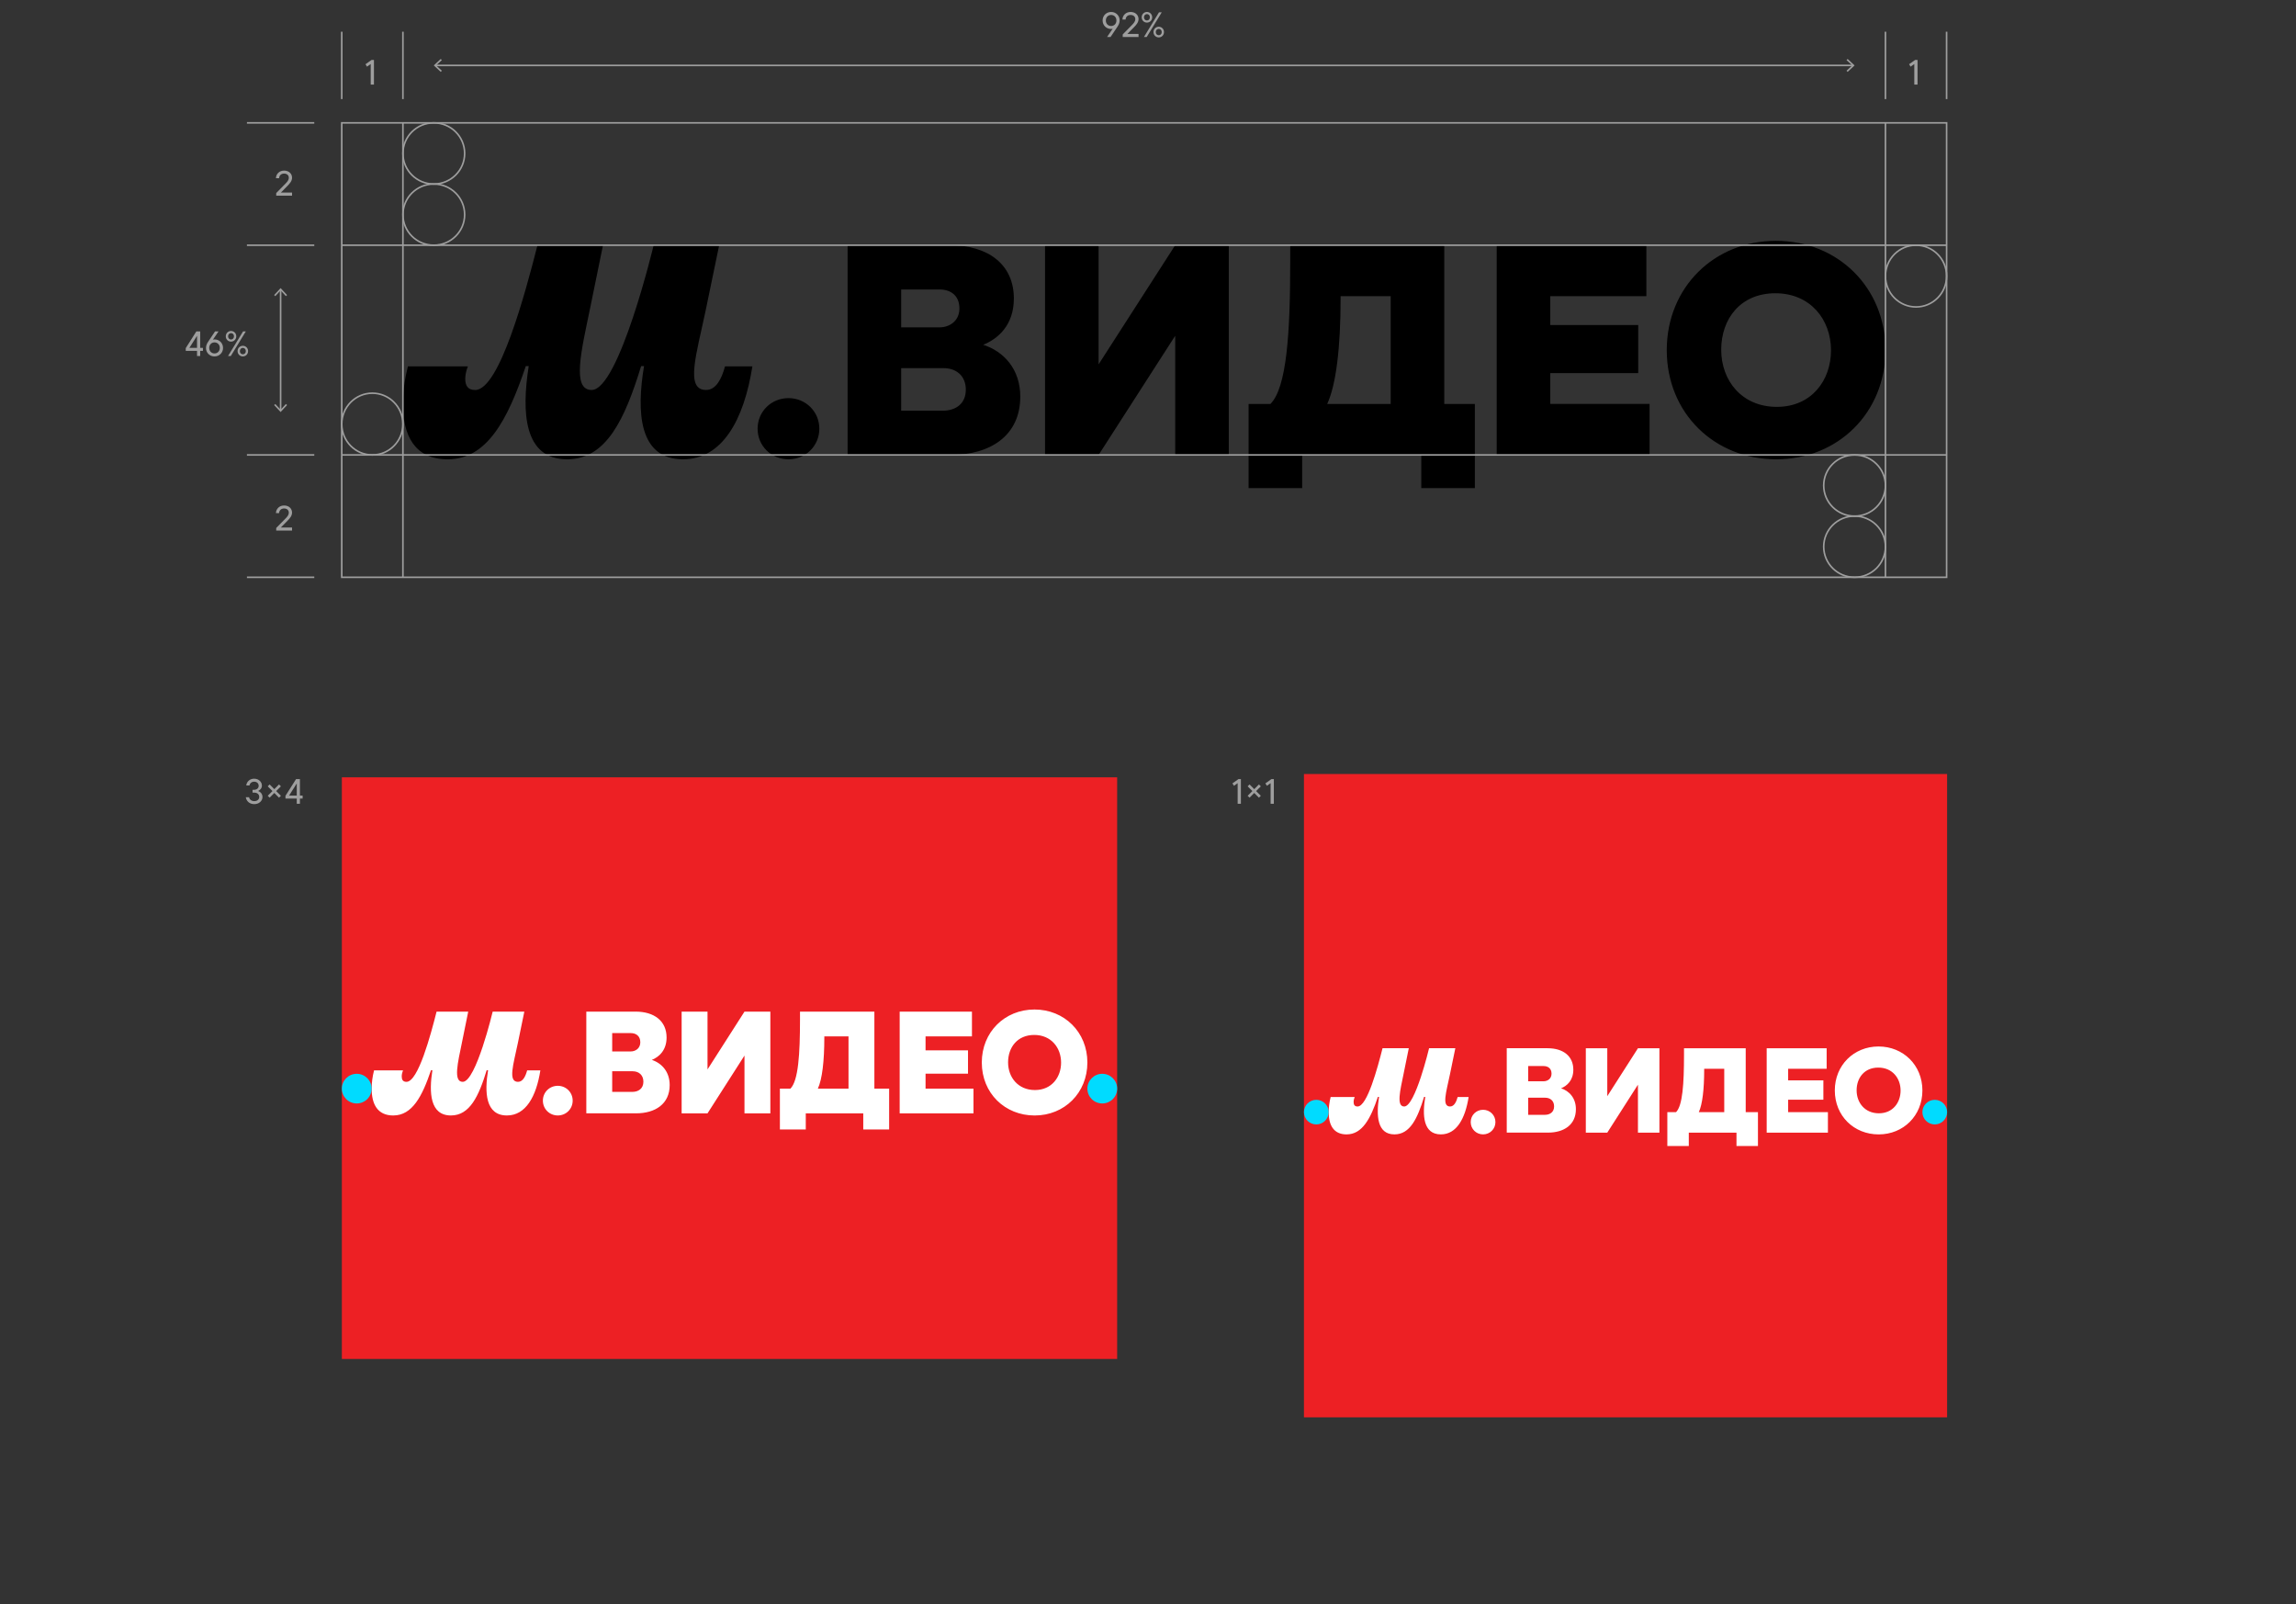<svg width="1303" height="910" viewBox="0 0 1303 910" fill="none" xmlns="http://www.w3.org/2000/svg">
<rect x="0" y="0" width="1303" height="910" fill="#333333" stroke="none"/>
<g clip-path="url(#clip0_1255_6666)">
<path d="M634 441H194V771.01H634V441Z" fill="#ED2024"/>
<path d="M223.197 632.848C233.963 632.848 239.629 621.95 244.585 607.2H245.387C243.389 619.952 244.033 632.848 255.917 632.848C266.604 632.848 271.718 621.871 276.187 607.2H276.989C274.912 619.702 275.478 632.848 287.677 632.848C298.364 632.848 304.345 622.108 306.659 607.279H299.153C298.272 610.566 296.76 613.773 293.974 613.773C288.15 613.773 291.344 603.993 293.895 591.728L297.562 573.929H279.605C279.605 573.929 270.114 613.773 262.608 613.773C257.1 613.773 259.821 602.876 262.135 591.57L265.723 573.929H247.766C244.414 587.153 237.316 613.773 230.69 613.773C228.534 613.773 227.982 612.406 227.982 610.645C227.982 609.527 228.298 608.318 228.705 607.279H212.273C211.392 610.802 210.919 614.168 210.919 617.625C210.919 626.288 214.113 632.861 223.21 632.861L223.197 632.848ZM316.545 632.848C321.251 632.848 324.997 629.154 324.997 624.434C324.997 619.715 321.251 616.021 316.545 616.021C311.839 616.021 308.092 619.715 308.092 624.434C308.092 629.154 311.839 632.848 316.545 632.848ZM365.131 613.694C365.131 617.704 362.173 619.465 358.913 619.465H347.424V607.766H358.992C362.66 607.766 365.131 610.014 365.131 613.694ZM347.424 586.115H357.954C360.99 586.115 363.383 587.797 363.383 591.32C363.383 594.844 360.596 596.526 357.954 596.526H347.424V586.102V586.115ZM369.68 601.43C373.991 599.747 378.29 595.895 378.29 588.599C378.29 579.305 371.349 573.929 360.662 573.929H332.74V631.638H360.977C371.822 631.638 380.052 626.354 380.052 615.601C380.052 608.068 375.582 603.099 369.68 601.245V601.403V601.43ZM602.175 602.876C602.175 611.052 596.903 618.427 587.333 618.427C577.763 618.427 572.097 611.21 572.097 602.718C572.097 594.226 577.369 587.166 586.939 587.166C596.509 587.166 602.175 594.383 602.175 602.876ZM557.177 602.797C557.177 620.188 570.257 632.861 587.175 632.861C604.094 632.861 617.095 620.031 617.095 602.797C617.095 585.563 604.015 572.732 587.097 572.732C570.178 572.732 557.177 585.563 557.177 602.797ZM481.537 587.968V617.625H464.145C466.616 612.248 467.812 601.916 467.812 588.612V587.968H481.537ZM496.22 617.625V573.942H454.009V578.346C454.009 598.143 453.05 613.129 448.58 617.625H442.599V640.788H457.283V631.651H489.91V640.788H504.594V617.625H496.22ZM525.259 617.625V609.133H549.355V595.908H525.259V587.968H551.59V573.942H510.575V631.651H552.458V617.625H525.246H525.259ZM422.499 573.942L401.519 606.727V573.942H386.835V631.651H401.519L422.499 598.866V631.651H437.183V573.942H422.499Z" fill="white"/>
<path d="M202.453 626.038C207.121 626.038 210.905 622.272 210.905 617.625C210.905 612.979 207.121 609.212 202.453 609.212C197.784 609.212 194 612.979 194 617.625C194 622.272 197.784 626.038 202.453 626.038Z" fill="#00DBFF"/>
<path d="M625.547 626.038C630.216 626.038 634 622.272 634 617.625C634 612.979 630.216 609.212 625.547 609.212C620.879 609.212 617.095 612.979 617.095 617.625C617.095 622.272 620.879 626.038 625.547 626.038Z" fill="#00DBFF"/>
</g>
<g clip-path="url(#clip1_1255_6666)">
<path d="M1105 439.113H740V804.113H1105V439.113Z" fill="#ED2024"/>
<path d="M764.22 643.582C773.152 643.582 777.852 634.542 781.963 622.307H782.628C780.97 632.884 781.505 643.582 791.363 643.582C800.229 643.582 804.471 634.477 808.178 622.307H808.843C807.121 632.677 807.589 643.582 817.709 643.582C826.575 643.582 831.537 634.673 833.456 622.372H827.229C826.499 625.098 825.245 627.759 822.933 627.759C818.102 627.759 820.752 619.646 822.867 609.472L825.91 594.706H811.014C811.014 594.706 803.14 627.759 796.913 627.759C792.344 627.759 794.602 618.719 796.521 609.341L799.498 594.706H784.602C781.821 605.677 775.932 627.759 770.436 627.759C768.648 627.759 768.19 626.625 768.19 625.164C768.19 624.237 768.452 623.234 768.79 622.372H755.158C754.428 625.295 754.035 628.086 754.035 630.954C754.035 638.141 756.685 643.593 764.231 643.593L764.22 643.582ZM841.657 643.582C845.56 643.582 848.668 640.518 848.668 636.603C848.668 632.688 845.56 629.624 841.657 629.624C837.753 629.624 834.645 632.688 834.645 636.603C834.645 640.518 837.753 643.582 841.657 643.582ZM881.961 627.694C881.961 631.02 879.508 632.481 876.803 632.481H867.272V622.776H876.869C879.911 622.776 881.961 624.64 881.961 627.694ZM867.272 604.815H876.007C878.526 604.815 880.511 606.211 880.511 609.133C880.511 612.056 878.199 613.452 876.007 613.452H867.272V604.804V604.815ZM885.734 617.519C889.311 616.124 892.877 612.928 892.877 606.876C892.877 599.166 887.119 594.706 878.254 594.706H855.091V642.579H878.515C887.512 642.579 894.338 638.195 894.338 629.275C894.338 623.026 890.631 618.904 885.734 617.367V617.498V617.519ZM1078.6 618.719C1078.6 625.502 1074.23 631.62 1066.29 631.62C1058.35 631.62 1053.65 625.633 1053.65 618.588C1053.65 611.543 1058.02 605.688 1065.96 605.688C1073.9 605.688 1078.6 611.674 1078.6 618.719ZM1041.27 618.654C1041.27 633.081 1052.12 643.593 1066.16 643.593C1080.19 643.593 1090.98 632.95 1090.98 618.654C1090.98 604.357 1080.13 593.714 1066.09 593.714C1052.06 593.714 1041.27 604.357 1041.27 618.654ZM978.525 606.353V630.954H964.097C966.148 626.494 967.14 617.923 967.14 606.887V606.353H978.525ZM990.706 630.954V594.717H955.69V598.37C955.69 614.793 954.894 627.225 951.186 630.954H946.224V650.169H958.405V642.59H985.471V650.169H997.652V630.954H990.706ZM1014.79 630.954V623.91H1034.78V612.939H1014.79V606.353H1036.64V594.717H1002.61V642.59H1037.36V630.954H1014.78H1014.79ZM929.551 594.717L912.146 621.914V594.717H899.965V642.59H912.146L929.551 615.393V642.59H941.731V594.717H929.551Z" fill="white"/>
<path d="M747.012 637.933C750.884 637.933 754.024 634.809 754.024 630.954C754.024 627.1 750.884 623.975 747.012 623.975C743.139 623.975 740 627.1 740 630.954C740 634.809 743.139 637.933 747.012 637.933Z" fill="#00DBFF"/>
<path d="M1097.99 637.933C1101.86 637.933 1105 634.809 1105 630.954C1105 627.1 1101.86 623.975 1097.99 623.975C1094.12 623.975 1090.98 627.1 1090.98 630.954C1090.98 634.809 1094.12 637.933 1097.99 637.933Z" fill="#00DBFF"/>
</g>
<path d="M146.5 448.76C147.66 449.22 148.96 450.22 148.96 452.22C148.96 454.32 147.08 456.22 144.3 456.22C141.44 456.22 139.76 454.32 139.5 452.3H141.34C141.5 453.32 142.52 454.52 144.3 454.52C146.04 454.52 147.12 453.5 147.12 452.12C147.12 450.72 146.04 449.68 144.22 449.68H143.34V448.08H144.12C145.78 448.08 146.8 447.14 146.8 445.84C146.8 444.48 145.8 443.48 144.22 443.48C142.7 443.48 141.7 444.56 141.6 445.64H139.76C139.92 443.62 141.68 441.78 144.2 441.78C146.84 441.78 148.64 443.6 148.64 445.74C148.64 447.32 147.46 448.26 146.5 448.76ZM155.681 449.88L153.021 452.56L151.941 451.48L154.621 448.8L151.941 446.12L153.021 445.04L155.681 447.72L158.341 445.04L159.421 446.12L156.741 448.8L159.421 451.48L158.341 452.56L155.681 449.88ZM170.208 451.36H171.747V453.06H170.208V456H168.408V453.06H162.007V451.5L168.028 442H170.208V451.36ZM168.408 451.36V444.5L164.067 451.36H168.408Z" fill="#9E9E9E"/>
<path d="M699.42 444.44L702.86 442H704.22V456H702.38V444.32L700.28 445.82L699.42 444.44ZM711.795 449.88L709.135 452.56L708.055 451.48L710.735 448.8L708.055 446.12L709.135 445.04L711.795 447.72L714.455 445.04L715.535 446.12L712.855 448.8L715.535 451.48L714.455 452.56L711.795 449.88ZM718.121 444.44L721.561 442H722.921V456H721.081V444.32L718.981 445.82L718.121 444.44Z" fill="#9E9E9E"/>
<g clip-path="url(#clip2_1255_6666)">
<path d="M254.108 260.581C276.421 260.581 288.153 238.106 298.402 207.699H300.055C295.923 233.974 297.244 260.581 321.865 260.581C344.008 260.581 354.59 237.944 363.842 207.699H365.495C361.201 233.48 362.351 260.581 387.637 260.581C409.78 260.581 422.176 238.438 426.973 207.861H411.442C409.627 214.634 406.483 221.245 400.698 221.245C388.634 221.245 395.246 201.079 400.537 175.801L408.136 139.115H370.956C370.956 139.115 351.293 221.254 335.753 221.254C324.354 221.254 329.968 198.779 334.765 175.478L342.202 139.124H305.023C298.079 166.396 283.374 221.263 269.657 221.263C265.193 221.263 264.034 218.451 264.034 214.813C264.034 212.496 264.699 210.017 265.525 207.87H231.481C229.666 215.146 228.669 222.081 228.669 229.186C228.669 247.035 235.28 260.59 254.117 260.59L254.108 260.581ZM447.463 260.581C457.209 260.581 464.979 252.981 464.979 243.226C464.979 233.471 457.209 225.871 447.463 225.871C437.716 225.871 429.946 233.471 429.946 243.226C429.946 252.981 437.716 260.581 447.463 260.581ZM548.106 221.083C548.106 229.348 541.989 232.986 535.216 232.986H511.42V208.858H535.386C542.986 208.858 548.115 213.484 548.115 221.083H548.106ZM511.42 164.231H533.239C539.518 164.231 544.477 167.699 544.477 174.975C544.477 182.251 538.692 185.718 533.239 185.718H511.42V164.231ZM557.529 195.797C566.449 192.33 575.378 184.398 575.378 169.352C575.378 150.182 560.996 139.106 538.854 139.106H481.013V258.093H539.518C561.993 258.093 579.016 247.187 579.016 225.036C579.016 209.505 569.763 199.255 557.529 195.456V195.788V195.797ZM1039.11 198.77C1039.11 215.631 1028.2 230.83 1008.37 230.83C988.532 230.83 976.8 215.954 976.8 198.438C976.8 180.921 987.706 166.378 1007.54 166.378C1027.37 166.378 1039.11 181.254 1039.11 198.77ZM945.9 198.608C945.9 234.468 973.001 260.581 1008.04 260.581C1043.08 260.581 1070.01 234.135 1070.01 198.608C1070.01 163.082 1042.91 136.636 1007.87 136.636C972.83 136.636 945.9 163.082 945.9 198.608ZM789.231 168.031V229.177H753.201C758.321 218.101 760.8 196.785 760.8 169.352V168.031H789.222H789.231ZM819.638 229.177V139.106H732.217V148.197C732.217 189.015 730.232 219.925 720.98 229.177H708.583V276.938H738.99V258.101H806.586V276.938H836.992V229.177H819.638ZM879.795 229.177V211.66H929.704V184.389H879.795V168.031H934.33V139.106H849.389V258.093H936.153V229.168H879.795V229.177ZM666.939 139.106L623.472 206.702V139.106H593.065V258.093H623.472L666.939 190.497V258.093H697.346V139.115H666.939V139.106Z" fill="black"/>
<path d="M246.177 139.115C255.851 139.115 263.693 131.345 263.693 121.761C263.693 112.176 255.851 104.406 246.177 104.406C236.503 104.406 228.66 112.176 228.66 121.761C228.66 131.345 236.503 139.115 246.177 139.115Z" stroke="#9E9E9E" stroke-width="0.898" stroke-miterlimit="10"/>
<path d="M246.177 104.405C255.851 104.405 263.693 96.635 263.693 87.05C263.693 77.465 255.851 69.695 246.177 69.695C236.503 69.695 228.66 77.465 228.66 87.05C228.66 96.635 236.503 104.405 246.177 104.405Z" stroke="#9E9E9E" stroke-width="0.898" stroke-miterlimit="10"/>
<path d="M211.305 258.101C220.89 258.101 228.66 250.259 228.66 240.585C228.66 230.911 220.89 223.068 211.305 223.068C201.72 223.068 193.95 230.911 193.95 240.585C193.95 250.259 201.72 258.101 211.305 258.101Z" stroke="#9E9E9E" stroke-width="0.898" stroke-miterlimit="10"/>
<path d="M1087.36 174.148C1096.95 174.148 1104.72 166.306 1104.72 156.632C1104.72 146.958 1096.95 139.115 1087.36 139.115C1077.78 139.115 1070.01 146.958 1070.01 156.632C1070.01 166.306 1077.78 174.148 1087.36 174.148Z" stroke="#9E9E9E" stroke-width="0.898" stroke-miterlimit="10"/>
<path d="M1052.49 327.512C1062.16 327.512 1070.01 319.742 1070.01 310.157C1070.01 300.572 1062.16 292.802 1052.49 292.802C1042.82 292.802 1034.97 300.572 1034.97 310.157C1034.97 319.742 1042.82 327.512 1052.49 327.512Z" stroke="#9E9E9E" stroke-width="0.898" stroke-miterlimit="10"/>
<path d="M1052.49 292.811C1062.16 292.811 1070.01 285.041 1070.01 275.456C1070.01 265.872 1062.16 258.102 1052.49 258.102C1042.82 258.102 1034.97 265.872 1034.97 275.456C1034.97 285.041 1042.82 292.811 1052.49 292.811Z" stroke="#9E9E9E" stroke-width="0.898" stroke-miterlimit="10"/>
<path d="M193.95 139.115H1104.72" stroke="#9E9E9E" stroke-width="0.898" stroke-miterlimit="10"/>
<path d="M193.95 258.102H1104.72" stroke="#9E9E9E" stroke-width="0.898" stroke-miterlimit="10"/>
<path d="M228.66 327.512V69.706" stroke="#9E9E9E" stroke-width="0.898" stroke-miterlimit="10"/>
<path d="M228.66 56.223V18.001" stroke="#9E9E9E" stroke-width="0.898" stroke-miterlimit="10"/>
<path d="M178.357 69.706H140.135" stroke="#9E9E9E" stroke-width="0.898" stroke-miterlimit="10"/>
<path d="M178.357 139.115H140.135" stroke="#9E9E9E" stroke-width="0.898" stroke-miterlimit="10"/>
<path d="M178.357 258.102H140.135" stroke="#9E9E9E" stroke-width="0.898" stroke-miterlimit="10"/>
<path d="M178.357 327.512H140.135" stroke="#9E9E9E" stroke-width="0.898" stroke-miterlimit="10"/>
<path d="M193.95 56.223V18.001" stroke="#9E9E9E" stroke-width="0.898" stroke-miterlimit="10"/>
<path d="M1104.71 56.223V18.001" stroke="#9E9E9E" stroke-width="0.898" stroke-miterlimit="10"/>
<path d="M1070.01 56.223V18.001" stroke="#9E9E9E" stroke-width="0.898" stroke-miterlimit="10"/>
<path d="M1070.01 327.512V69.706" stroke="#9E9E9E" stroke-width="0.898" stroke-miterlimit="10"/>
<path d="M1104.72 69.706H193.95V327.512H1104.72V69.706Z" stroke="#9E9E9E" stroke-width="0.898" stroke-miterlimit="10"/>
<path d="M247.146 37.115H1051.52" stroke="#9E9E9E" stroke-width="0.898" stroke-miterlimit="10"/>
<path d="M250.129 40.789L250.74 40.125L247.497 37.115L250.74 34.097L250.129 33.441L246.177 37.115L250.129 40.789Z" fill="#9E9E9E"/>
<path d="M1048.54 40.789L1047.93 40.125L1051.17 37.115L1047.93 34.097L1048.54 33.441L1052.49 37.115L1048.54 40.789Z" fill="#9E9E9E"/>
<path d="M159.25 164.421V232.789" stroke="#9E9E9E" stroke-width="0.898" stroke-miterlimit="10"/>
<path d="M155.576 167.394L156.232 168.013L159.25 164.762L162.259 168.013L162.915 167.394L159.25 163.45L155.576 167.394Z" fill="#9E9E9E"/>
<path d="M155.576 229.815L156.232 229.205L159.25 232.447L162.259 229.205L162.915 229.815L159.25 233.768L155.576 229.815Z" fill="#9E9E9E"/>
<path d="M163.22 105.38L159.4 109.26H165.74V111H156.76V109.54L161.92 104.28C163.04 103.14 163.9 102.2 163.9 100.84C163.9 99.46 162.88 98.48 161.22 98.48C159.52 98.48 158.46 99.6 158.4 101.1H156.6C156.66 98.7 158.54 96.78 161.22 96.78C163.96 96.78 165.74 98.56 165.74 100.8C165.74 102.6 164.58 104 163.22 105.38Z" fill="#9E9E9E"/>
<path d="M163.22 295.38L159.4 299.26H165.74V301H156.76V299.54L161.92 294.28C163.04 293.14 163.9 292.2 163.9 290.84C163.9 289.46 162.88 288.48 161.22 288.48C159.52 288.48 158.46 289.6 158.4 291.1H156.6C156.66 288.7 158.54 286.78 161.22 286.78C163.96 286.78 165.74 288.56 165.74 290.8C165.74 292.6 164.58 294 163.22 295.38Z" fill="#9E9E9E"/>
<path d="M1083.42 36.44L1086.86 34H1088.22V48H1086.38V36.32L1084.28 37.82L1083.42 36.44Z" fill="#9E9E9E"/>
<path d="M207.42 36.44L210.86 34H212.22V48H210.38V36.32L208.28 37.82L207.42 36.44Z" fill="#9E9E9E"/>
</g>
<path d="M113.62 197.36H115.16V199.06H113.62V202H111.82V199.06H105.42V197.5L111.44 188H113.62V197.36ZM111.82 197.36V190.5L107.48 197.36H111.82ZM121.838 192.58C124.478 192.58 126.578 194.64 126.578 197.42C126.578 200.12 124.458 202.22 121.738 202.22C118.978 202.22 116.898 200.12 116.898 197.42C116.898 195.76 117.698 194.5 118.238 193.72L122.058 188H124.038L120.818 192.72C121.078 192.64 121.438 192.58 121.838 192.58ZM121.738 200.52C123.398 200.52 124.738 199.26 124.738 197.38C124.738 195.5 123.398 194.26 121.738 194.26C120.038 194.26 118.738 195.5 118.738 197.38C118.738 199.26 120.038 200.52 121.738 200.52ZM131.11 193.82C129.51 193.82 128.13 192.58 128.13 190.8C128.13 189.04 129.51 187.78 131.11 187.78C132.71 187.78 134.09 189.04 134.09 190.8C134.09 192.58 132.71 193.82 131.11 193.82ZM130.97 202H129.41L137.95 188H139.51L130.97 202ZM131.11 192.62C131.99 192.62 132.79 191.94 132.79 190.8C132.79 189.66 131.99 189 131.11 189C130.23 189 129.43 189.66 129.43 190.8C129.43 191.94 130.23 192.62 131.11 192.62ZM137.81 202.22C136.23 202.22 134.83 200.96 134.83 199.2C134.83 197.42 136.23 196.18 137.81 196.18C139.41 196.18 140.79 197.42 140.79 199.2C140.79 200.96 139.41 202.22 137.81 202.22ZM137.81 201C138.71 201 139.51 200.34 139.51 199.2C139.51 198.06 138.71 197.38 137.81 197.38C136.93 197.38 136.13 198.06 136.13 199.2C136.13 200.34 136.93 201 137.81 201Z" fill="#9E9E9E"/>
<path d="M630.58 6.78C633.32 6.78 635.42 8.88 635.42 11.58C635.42 13.24 634.62 14.5 634.08 15.28L630.24 21H628.26L631.48 16.28C631.22 16.36 630.88 16.42 630.48 16.42C627.82 16.42 625.74 14.36 625.74 11.58C625.74 8.88 627.84 6.78 630.58 6.78ZM630.58 14.74C632.28 14.74 633.58 13.5 633.58 11.62C633.58 9.74 632.28 8.48 630.58 8.48C628.9 8.48 627.58 9.74 627.58 11.62C627.58 13.5 628.9 14.74 630.58 14.74ZM643.611 15.38L639.791 19.26H646.131V21H637.151V19.54L642.311 14.28C643.431 13.14 644.291 12.2 644.291 10.84C644.291 9.46 643.271 8.48 641.611 8.48C639.911 8.48 638.851 9.6 638.791 11.1H636.991C637.051 8.7 638.931 6.78 641.611 6.78C644.351 6.78 646.131 8.56 646.131 10.8C646.131 12.6 644.971 14 643.611 15.38ZM650.895 12.82C649.295 12.82 647.915 11.58 647.915 9.8C647.915 8.04 649.295 6.78 650.895 6.78C652.495 6.78 653.875 8.04 653.875 9.8C653.875 11.58 652.495 12.82 650.895 12.82ZM650.755 21H649.195L657.735 7H659.295L650.755 21ZM650.895 11.62C651.775 11.62 652.575 10.94 652.575 9.8C652.575 8.66 651.775 8 650.895 8C650.015 8 649.215 8.66 649.215 9.8C649.215 10.94 650.015 11.62 650.895 11.62ZM657.595 21.22C656.015 21.22 654.615 19.96 654.615 18.2C654.615 16.42 656.015 15.18 657.595 15.18C659.195 15.18 660.575 16.42 660.575 18.2C660.575 19.96 659.195 21.22 657.595 21.22ZM657.595 20C658.495 20 659.295 19.34 659.295 18.2C659.295 17.06 658.495 16.38 657.595 16.38C656.715 16.38 655.915 17.06 655.915 18.2C655.915 19.34 656.715 20 657.595 20Z" fill="#9E9E9E"/>
<defs>
<clipPath id="clip0_1255_6666">
<rect width="440" height="330.01" fill="white" transform="translate(194 441)"/>
</clipPath>
<clipPath id="clip1_1255_6666">
<rect width="365" height="365" fill="white" transform="translate(740 439.113)"/>
</clipPath>
<clipPath id="clip2_1255_6666">
<rect width="965.03" height="309.96" fill="white" transform="translate(140.135 18)"/>
</clipPath>
</defs>
</svg>
